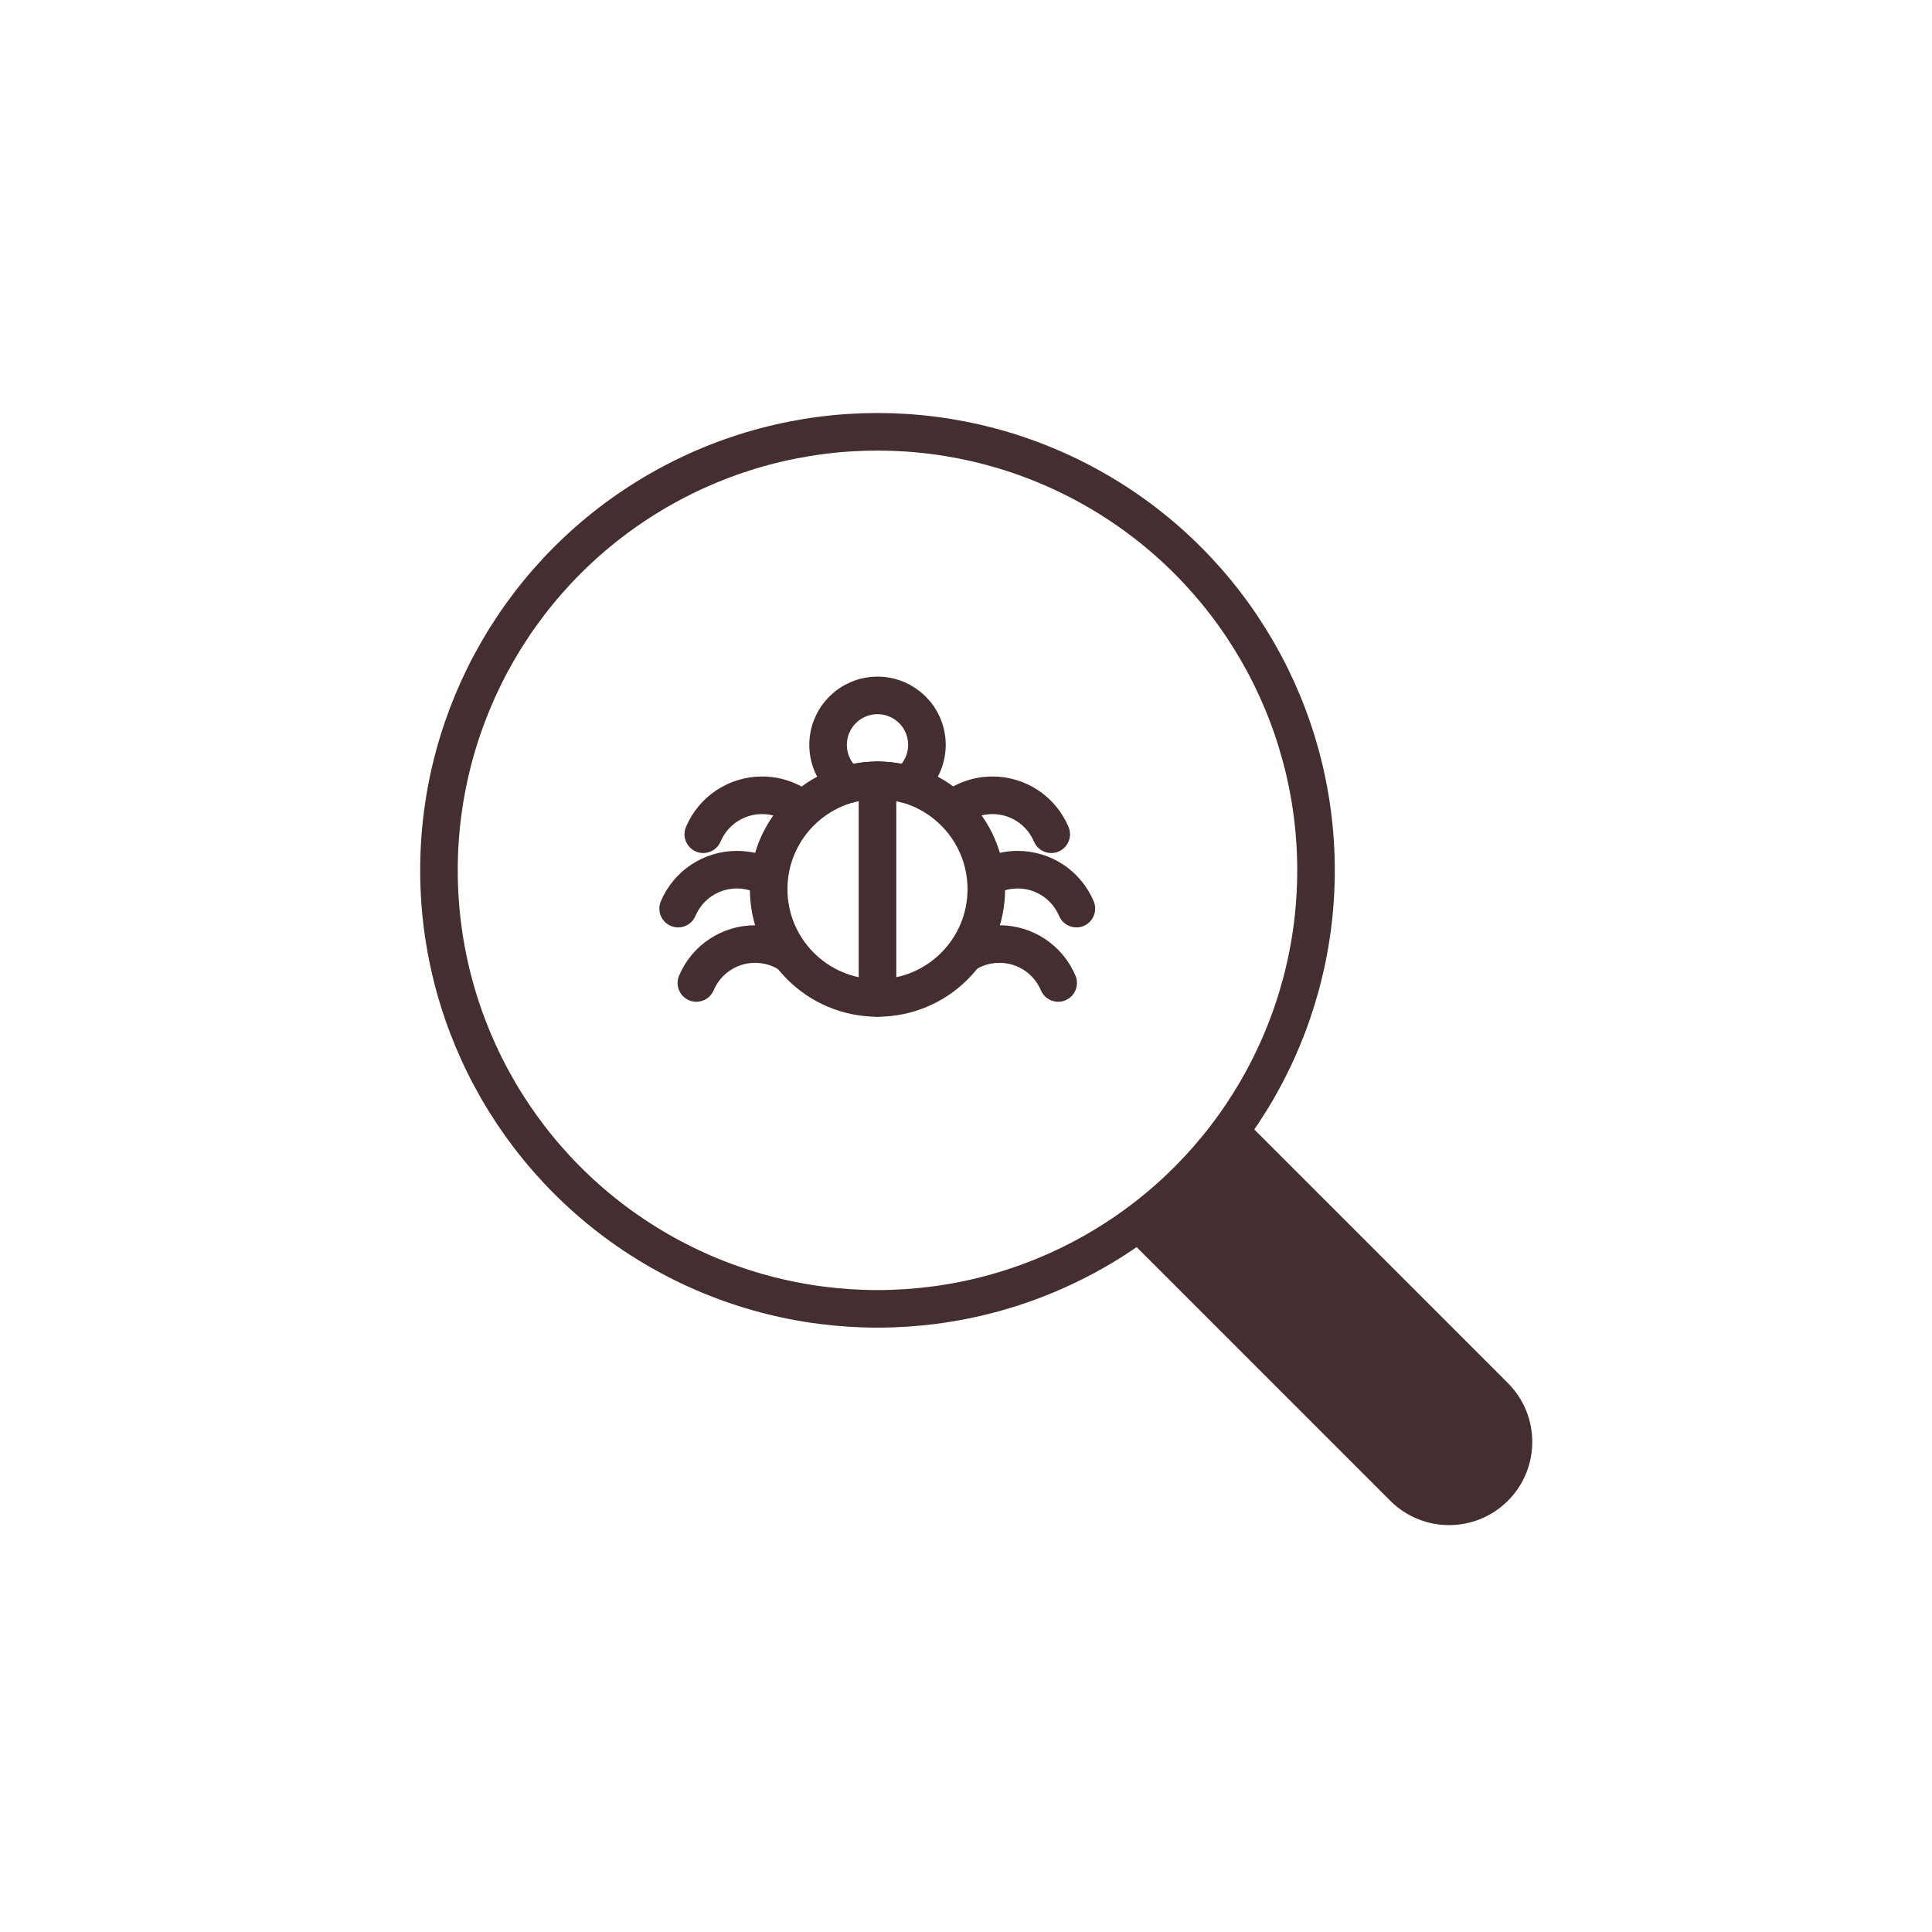 <?xml version="1.0" encoding="UTF-8" standalone="no"?>
<svg
   xmlns:dc="http://purl.org/dc/elements/1.1/"
   xmlns:cc="http://creativecommons.org/ns#"
   xmlns:rdf="http://www.w3.org/1999/02/22-rdf-syntax-ns#"
   xmlns:svg="http://www.w3.org/2000/svg"
   xmlns="http://www.w3.org/2000/svg"
   xmlns:sodipodi="http://sodipodi.sourceforge.net/DTD/sodipodi-0.dtd"
   xmlns:inkscape="http://www.inkscape.org/namespaces/inkscape"
   inkscape:version="1.0 (4035a4f, 2020-05-01)"
   sodipodi:docname="cat2.svg"
   xml:space="preserve"
   style="enable-background:new 0 0 1080 1080;"
   viewBox="0 0 1080 1080"
   y="0px"
   x="0px"
   id="Layer_1"
   version="1.1"><defs
   id="defs1066" /><sodipodi:namedview
   inkscape:current-layer="Layer_1"
   inkscape:window-maximized="0"
   inkscape:window-y="25"
   inkscape:window-x="0"
   inkscape:cy="438.81156"
   inkscape:cx="85.413284"
   inkscape:zoom="0.17451589"
   showgrid="false"
   id="namedview1064"
   inkscape:window-height="1021"
   inkscape:window-width="1792"
   inkscape:pageshadow="2"
   inkscape:pageopacity="0"
   guidetolerance="10"
   gridtolerance="10"
   objecttolerance="10"
   borderopacity="1"
   bordercolor="#666666"
   pagecolor="#ffffff" />
<style
   id="style833"
   type="text/css">
	.st0{fill:#442E2F;}
	.st1{fill:none;stroke:#442E2F;stroke-width:16;stroke-miterlimit:10;}
	.st2{fill:none;stroke:#442E2F;stroke-width:16;stroke-linecap:round;stroke-miterlimit:10;}
	.st3{fill:none;stroke:#442E2F;stroke-width:21;stroke-linecap:round;stroke-linejoin:round;stroke-miterlimit:10;}
	.st4{fill:none;stroke:#442E2F;stroke-width:21;stroke-linecap:round;stroke-miterlimit:10;}
	.st5{fill:none;stroke:#442E2F;stroke-width:21;stroke-linecap:round;stroke-miterlimit:10;stroke-dasharray:0,28.574;}
	.st6{fill:none;stroke:#442E2F;stroke-width:21;stroke-linecap:round;stroke-miterlimit:10;stroke-dasharray:0,31;}
	.st7{fill:none;stroke:#442E2F;stroke-width:28;stroke-linecap:round;stroke-linejoin:round;stroke-miterlimit:10;}
	.st8{fill:none;stroke:#442E2F;stroke-width:33;stroke-linecap:round;stroke-miterlimit:10;}
</style>














<g
   id="g1061"
   transform="translate(-1337.088,-16.293)"><path
     class="st0"
     d="M 2180.01,789.45 2030.7,640.14 c -17.53,25.88 -39.88,48.23 -65.76,65.76 l 149.32,149.32 c 9.08,9.08 20.98,13.62 32.88,13.62 11.9,0 23.8,-4.54 32.88,-13.62 18.15,-18.16 18.15,-47.61 -0.01,-65.77 z"
     id="path1023" /><circle
     class="st3"
     cx="1827.61"
     cy="502.81"
     r="245.14"
     id="circle1025" /><g
     id="g1029"><path
       class="st0"
       d="m 1794.23,462.47 c -5.93,3.89 -11.13,8.79 -15.37,14.46 -4.46,-3.6 -9.97,-5.56 -15.78,-5.56 -10.13,0 -19.23,6.04 -23.18,15.37 -1.69,4 -5.58,6.41 -9.67,6.41 -1.37,0 -2.75,-0.27 -4.09,-0.83 -5.34,-2.26 -7.84,-8.42 -5.58,-13.76 7.24,-17.12 23.93,-28.19 42.52,-28.19 11.64,0 22.62,4.29 31.15,12.1 z"
       id="path1027" /></g><g
     id="g1033"><path
       class="st0"
       d="m 1766.77,513.33 c 0,2.49 0.15,4.95 0.44,7.36 -0.14,-0.12 -0.27,-0.25 -0.4,-0.38 -4.76,-4.75 -11.07,-7.36 -17.79,-7.36 -10.13,0 -19.23,6.03 -23.18,15.36 -1.69,4.01 -5.58,6.41 -9.68,6.41 -1.36,0 -2.75,-0.27 -4.08,-0.83 -5.34,-2.26 -7.84,-8.42 -5.58,-13.76 7.24,-17.12 23.93,-28.18 42.52,-28.18 7.08,0 13.92,1.58 20.1,4.58 -1.53,5.34 -2.35,10.97 -2.35,16.8 z"
       id="path1031" /></g><g
     id="g1037"><path
       class="st0"
       d="m 1791.45,562.25 c -4.12,3.73 -10.48,3.6 -14.46,-0.37 -4.75,-4.75 -11.06,-7.36 -17.78,-7.36 -10.13,0 -19.23,6.03 -23.18,15.36 -1.69,4.01 -5.58,6.41 -9.67,6.41 -1.37,0 -2.75,-0.26 -4.09,-0.83 -5.34,-2.26 -7.84,-8.42 -5.58,-13.76 7.24,-17.12 23.93,-28.18 42.52,-28.18 3.94,0 7.8,0.49 11.52,1.45 4.18,10.97 11.43,20.42 20.72,27.28 z"
       id="path1035" /></g><g
     id="g1041"><path
       class="st0"
       d="m 1928.83,492.32 c -1.34,0.56 -2.72,0.83 -4.09,0.83 -4.09,0 -7.98,-2.41 -9.67,-6.41 -3.95,-9.33 -13.05,-15.37 -23.18,-15.37 -5.75,0 -11.19,1.92 -15.62,5.45 -4.26,-5.66 -9.48,-10.56 -15.43,-14.44 8.51,-7.76 19.45,-12.01 31.05,-12.01 18.59,0 35.28,11.07 42.52,28.19 2.26,5.34 -0.24,11.5 -5.58,13.76 z"
       id="path1039" /></g><g
     id="g1045"><path
       class="st0"
       d="m 1942.89,533.89 c -1.33,0.56 -2.72,0.83 -4.08,0.83 -4.09,0 -7.98,-2.4 -9.68,-6.41 -3.95,-9.33 -13.04,-15.36 -23.18,-15.36 -6.72,0 -13.03,2.61 -17.78,7.36 -0.05,0.05 -0.1,0.1 -0.15,0.14 0.28,-2.34 0.42,-4.71 0.42,-7.12 0,-5.86 -0.83,-11.53 -2.38,-16.9 6.13,-2.93 12.89,-4.48 19.89,-4.48 18.59,0 35.28,11.06 42.52,28.18 2.26,5.34 -0.24,11.5 -5.58,13.76 z"
       id="path1043" /></g><g
     id="g1049"><path
       class="st0"
       d="m 1932.7,575.46 c -1.33,0.57 -2.72,0.83 -4.08,0.83 -4.1,0 -7.98,-2.4 -9.68,-6.41 -3.95,-9.33 -13.05,-15.36 -23.18,-15.36 -6.72,0 -13.03,2.61 -17.78,7.36 -3.93,3.93 -10.22,4.09 -14.34,0.47 9.36,-6.9 16.68,-16.41 20.86,-27.46 3.64,-0.9 7.41,-1.37 11.26,-1.37 18.59,0 35.28,11.06 42.52,28.18 2.26,5.34 -0.24,11.5 -5.58,13.76 z"
       id="path1047" /></g><path
     class="st3"
     d="m 1811.06,454.79 c 5.26,-1.48 10.81,-2.3 16.55,-2.3 5.74,0 11.28,0.81 16.55,2.3 6.73,-5.04 11.09,-13.08 11.09,-22.13 0,-15.26 -12.37,-27.63 -27.63,-27.63 -15.26,0 -27.63,12.37 -27.63,27.63 -0.01,9.05 4.34,17.09 11.07,22.13 z"
     id="path1051" /><path
     class="st3"
     d="M 1885.98,533.22"
     id="path1053" /><path
     class="st3"
     d="M 1767.74,533.22"
     id="path1055" /><line
     class="st3"
     x1="1827.61"
     y1="574.16"
     x2="1827.61"
     y2="452.49"
     id="line1057" /><circle
     class="st3"
     cx="1827.61"
     cy="513.33"
     r="60.83"
     id="circle1059" /></g></svg>
